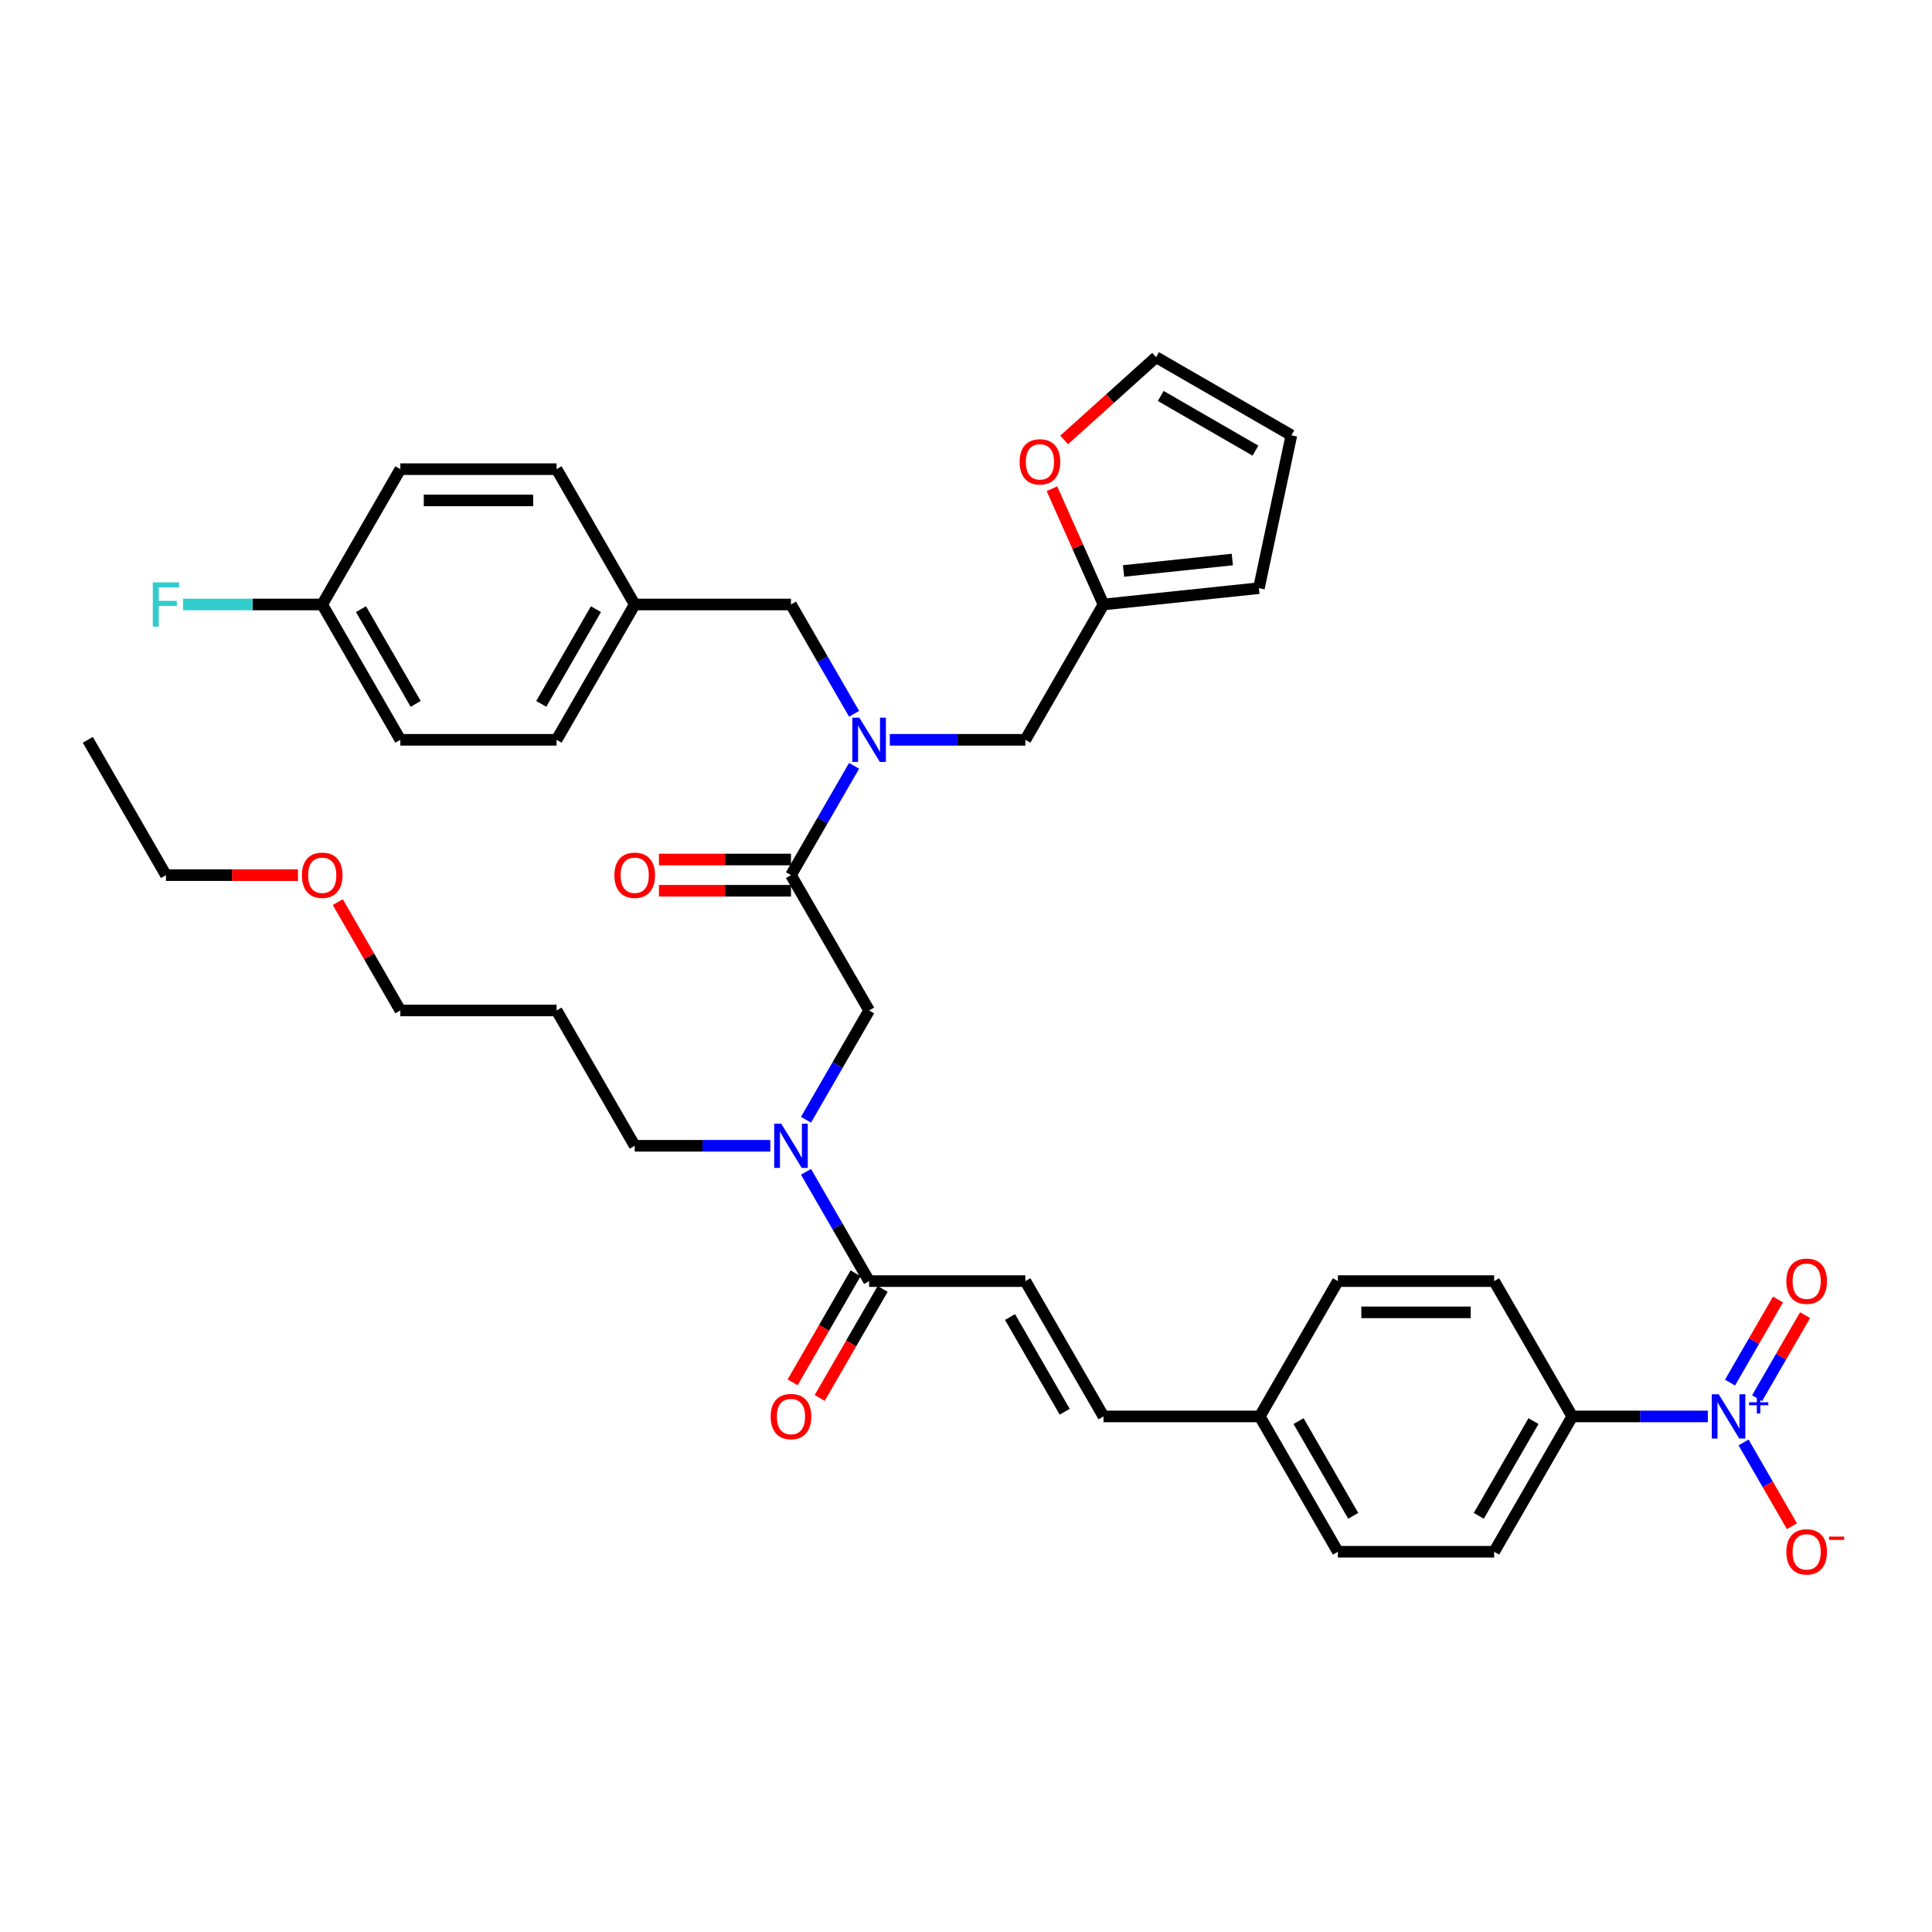 <?xml version='1.0' encoding='iso-8859-1'?>
<svg version='1.1' baseProfile='full'
              xmlns='http://www.w3.org/2000/svg'
                      xmlns:rdkit='http://www.rdkit.org/xml'
                      xmlns:xlink='http://www.w3.org/1999/xlink'
                  xml:space='preserve'
width='1000px' height='1000px' viewBox='0 0 1000 1000'>
<!-- END OF HEADER -->
<rect style='opacity:1.0;fill:#FFFFFF;stroke:none' width='1000' height='1000' x='0' y='0'> </rect>
<path class='bond-0' d='M 883.979,733.143 L 848.894,733.143' style='fill:none;fill-rule:evenodd;stroke:#0000FF;stroke-width:6px;stroke-linecap:butt;stroke-linejoin:miter;stroke-opacity:1' />
<path class='bond-0' d='M 848.894,733.143 L 813.808,733.143' style='fill:none;fill-rule:evenodd;stroke:#000000;stroke-width:6px;stroke-linecap:butt;stroke-linejoin:miter;stroke-opacity:1' />
<path class='bond-1' d='M 902.467,746.617 L 914.982,768.294' style='fill:none;fill-rule:evenodd;stroke:#0000FF;stroke-width:6px;stroke-linecap:butt;stroke-linejoin:miter;stroke-opacity:1' />
<path class='bond-1' d='M 914.982,768.294 L 927.498,789.972' style='fill:none;fill-rule:evenodd;stroke:#FF0000;stroke-width:6px;stroke-linecap:butt;stroke-linejoin:miter;stroke-opacity:1' />
<path class='bond-2' d='M 909.471,723.712 L 921.884,702.213' style='fill:none;fill-rule:evenodd;stroke:#0000FF;stroke-width:6px;stroke-linecap:butt;stroke-linejoin:miter;stroke-opacity:1' />
<path class='bond-2' d='M 921.884,702.213 L 934.297,680.714' style='fill:none;fill-rule:evenodd;stroke:#FF0000;stroke-width:6px;stroke-linecap:butt;stroke-linejoin:miter;stroke-opacity:1' />
<path class='bond-2' d='M 895.463,715.624 L 907.875,694.125' style='fill:none;fill-rule:evenodd;stroke:#0000FF;stroke-width:6px;stroke-linecap:butt;stroke-linejoin:miter;stroke-opacity:1' />
<path class='bond-2' d='M 907.875,694.125 L 920.288,672.626' style='fill:none;fill-rule:evenodd;stroke:#FF0000;stroke-width:6px;stroke-linecap:butt;stroke-linejoin:miter;stroke-opacity:1' />
<path class='bond-3' d='M 409.412,452.969 L 425.742,424.684' style='fill:none;fill-rule:evenodd;stroke:#000000;stroke-width:6px;stroke-linecap:butt;stroke-linejoin:miter;stroke-opacity:1' />
<path class='bond-3' d='M 425.742,424.684 L 442.072,396.4' style='fill:none;fill-rule:evenodd;stroke:#0000FF;stroke-width:6px;stroke-linecap:butt;stroke-linejoin:miter;stroke-opacity:1' />
<path class='bond-4' d='M 409.412,452.969 L 449.851,523.012' style='fill:none;fill-rule:evenodd;stroke:#000000;stroke-width:6px;stroke-linecap:butt;stroke-linejoin:miter;stroke-opacity:1' />
<path class='bond-5' d='M 409.412,444.881 L 375.24,444.881' style='fill:none;fill-rule:evenodd;stroke:#000000;stroke-width:6px;stroke-linecap:butt;stroke-linejoin:miter;stroke-opacity:1' />
<path class='bond-5' d='M 375.24,444.881 L 341.069,444.881' style='fill:none;fill-rule:evenodd;stroke:#FF0000;stroke-width:6px;stroke-linecap:butt;stroke-linejoin:miter;stroke-opacity:1' />
<path class='bond-5' d='M 409.412,461.057 L 375.24,461.057' style='fill:none;fill-rule:evenodd;stroke:#000000;stroke-width:6px;stroke-linecap:butt;stroke-linejoin:miter;stroke-opacity:1' />
<path class='bond-5' d='M 375.24,461.057 L 341.069,461.057' style='fill:none;fill-rule:evenodd;stroke:#FF0000;stroke-width:6px;stroke-linecap:butt;stroke-linejoin:miter;stroke-opacity:1' />
<path class='bond-6' d='M 449.851,523.012 L 433.521,551.297' style='fill:none;fill-rule:evenodd;stroke:#000000;stroke-width:6px;stroke-linecap:butt;stroke-linejoin:miter;stroke-opacity:1' />
<path class='bond-6' d='M 433.521,551.297 L 417.191,579.581' style='fill:none;fill-rule:evenodd;stroke:#0000FF;stroke-width:6px;stroke-linecap:butt;stroke-linejoin:miter;stroke-opacity:1' />
<path class='bond-7' d='M 417.191,606.53 L 433.521,634.815' style='fill:none;fill-rule:evenodd;stroke:#0000FF;stroke-width:6px;stroke-linecap:butt;stroke-linejoin:miter;stroke-opacity:1' />
<path class='bond-7' d='M 433.521,634.815 L 449.851,663.099' style='fill:none;fill-rule:evenodd;stroke:#000000;stroke-width:6px;stroke-linecap:butt;stroke-linejoin:miter;stroke-opacity:1' />
<path class='bond-8' d='M 398.703,593.056 L 363.618,593.056' style='fill:none;fill-rule:evenodd;stroke:#0000FF;stroke-width:6px;stroke-linecap:butt;stroke-linejoin:miter;stroke-opacity:1' />
<path class='bond-8' d='M 363.618,593.056 L 328.532,593.056' style='fill:none;fill-rule:evenodd;stroke:#000000;stroke-width:6px;stroke-linecap:butt;stroke-linejoin:miter;stroke-opacity:1' />
<path class='bond-9' d='M 442.847,659.055 L 426.554,687.275' style='fill:none;fill-rule:evenodd;stroke:#000000;stroke-width:6px;stroke-linecap:butt;stroke-linejoin:miter;stroke-opacity:1' />
<path class='bond-9' d='M 426.554,687.275 L 410.261,715.495' style='fill:none;fill-rule:evenodd;stroke:#FF0000;stroke-width:6px;stroke-linecap:butt;stroke-linejoin:miter;stroke-opacity:1' />
<path class='bond-9' d='M 456.856,667.143 L 440.563,695.363' style='fill:none;fill-rule:evenodd;stroke:#000000;stroke-width:6px;stroke-linecap:butt;stroke-linejoin:miter;stroke-opacity:1' />
<path class='bond-9' d='M 440.563,695.363 L 424.27,723.583' style='fill:none;fill-rule:evenodd;stroke:#FF0000;stroke-width:6px;stroke-linecap:butt;stroke-linejoin:miter;stroke-opacity:1' />
<path class='bond-10' d='M 449.851,663.099 L 530.731,663.099' style='fill:none;fill-rule:evenodd;stroke:#000000;stroke-width:6px;stroke-linecap:butt;stroke-linejoin:miter;stroke-opacity:1' />
<path class='bond-11' d='M 813.808,733.143 L 773.369,803.186' style='fill:none;fill-rule:evenodd;stroke:#000000;stroke-width:6px;stroke-linecap:butt;stroke-linejoin:miter;stroke-opacity:1' />
<path class='bond-11' d='M 793.734,735.562 L 765.426,784.592' style='fill:none;fill-rule:evenodd;stroke:#000000;stroke-width:6px;stroke-linecap:butt;stroke-linejoin:miter;stroke-opacity:1' />
<path class='bond-12' d='M 813.808,733.143 L 773.369,663.099' style='fill:none;fill-rule:evenodd;stroke:#000000;stroke-width:6px;stroke-linecap:butt;stroke-linejoin:miter;stroke-opacity:1' />
<path class='bond-13' d='M 530.731,663.099 L 571.17,733.143' style='fill:none;fill-rule:evenodd;stroke:#000000;stroke-width:6px;stroke-linecap:butt;stroke-linejoin:miter;stroke-opacity:1' />
<path class='bond-13' d='M 522.788,681.694 L 551.096,730.724' style='fill:none;fill-rule:evenodd;stroke:#000000;stroke-width:6px;stroke-linecap:butt;stroke-linejoin:miter;stroke-opacity:1' />
<path class='bond-14' d='M 328.532,593.056 L 288.093,523.012' style='fill:none;fill-rule:evenodd;stroke:#000000;stroke-width:6px;stroke-linecap:butt;stroke-linejoin:miter;stroke-opacity:1' />
<path class='bond-15' d='M 530.731,382.925 L 571.17,312.882' style='fill:none;fill-rule:evenodd;stroke:#000000;stroke-width:6px;stroke-linecap:butt;stroke-linejoin:miter;stroke-opacity:1' />
<path class='bond-16' d='M 530.731,382.925 L 495.645,382.925' style='fill:none;fill-rule:evenodd;stroke:#000000;stroke-width:6px;stroke-linecap:butt;stroke-linejoin:miter;stroke-opacity:1' />
<path class='bond-16' d='M 495.645,382.925 L 460.56,382.925' style='fill:none;fill-rule:evenodd;stroke:#0000FF;stroke-width:6px;stroke-linecap:butt;stroke-linejoin:miter;stroke-opacity:1' />
<path class='bond-17' d='M 442.072,369.451 L 425.742,341.166' style='fill:none;fill-rule:evenodd;stroke:#0000FF;stroke-width:6px;stroke-linecap:butt;stroke-linejoin:miter;stroke-opacity:1' />
<path class='bond-17' d='M 425.742,341.166 L 409.412,312.882' style='fill:none;fill-rule:evenodd;stroke:#000000;stroke-width:6px;stroke-linecap:butt;stroke-linejoin:miter;stroke-opacity:1' />
<path class='bond-18' d='M 288.093,523.012 L 207.213,523.012' style='fill:none;fill-rule:evenodd;stroke:#000000;stroke-width:6px;stroke-linecap:butt;stroke-linejoin:miter;stroke-opacity:1' />
<path class='bond-19' d='M 207.213,523.012 L 191.023,494.97' style='fill:none;fill-rule:evenodd;stroke:#000000;stroke-width:6px;stroke-linecap:butt;stroke-linejoin:miter;stroke-opacity:1' />
<path class='bond-19' d='M 191.023,494.97 L 174.833,466.928' style='fill:none;fill-rule:evenodd;stroke:#FF0000;stroke-width:6px;stroke-linecap:butt;stroke-linejoin:miter;stroke-opacity:1' />
<path class='bond-20' d='M 571.17,312.882 L 557.83,282.918' style='fill:none;fill-rule:evenodd;stroke:#000000;stroke-width:6px;stroke-linecap:butt;stroke-linejoin:miter;stroke-opacity:1' />
<path class='bond-20' d='M 557.83,282.918 L 544.489,252.954' style='fill:none;fill-rule:evenodd;stroke:#FF0000;stroke-width:6px;stroke-linecap:butt;stroke-linejoin:miter;stroke-opacity:1' />
<path class='bond-21' d='M 571.17,312.882 L 651.607,304.427' style='fill:none;fill-rule:evenodd;stroke:#000000;stroke-width:6px;stroke-linecap:butt;stroke-linejoin:miter;stroke-opacity:1' />
<path class='bond-21' d='M 581.545,295.526 L 637.85,289.608' style='fill:none;fill-rule:evenodd;stroke:#000000;stroke-width:6px;stroke-linecap:butt;stroke-linejoin:miter;stroke-opacity:1' />
<path class='bond-22' d='M 550.81,227.707 L 574.594,206.291' style='fill:none;fill-rule:evenodd;stroke:#FF0000;stroke-width:6px;stroke-linecap:butt;stroke-linejoin:miter;stroke-opacity:1' />
<path class='bond-22' d='M 574.594,206.291 L 598.379,184.876' style='fill:none;fill-rule:evenodd;stroke:#000000;stroke-width:6px;stroke-linecap:butt;stroke-linejoin:miter;stroke-opacity:1' />
<path class='bond-23' d='M 409.412,312.882 L 328.532,312.882' style='fill:none;fill-rule:evenodd;stroke:#000000;stroke-width:6px;stroke-linecap:butt;stroke-linejoin:miter;stroke-opacity:1' />
<path class='bond-24' d='M 651.607,304.427 L 668.422,225.315' style='fill:none;fill-rule:evenodd;stroke:#000000;stroke-width:6px;stroke-linecap:butt;stroke-linejoin:miter;stroke-opacity:1' />
<path class='bond-25' d='M 598.379,184.876 L 668.422,225.315' style='fill:none;fill-rule:evenodd;stroke:#000000;stroke-width:6px;stroke-linecap:butt;stroke-linejoin:miter;stroke-opacity:1' />
<path class='bond-25' d='M 600.797,204.95 L 649.828,233.258' style='fill:none;fill-rule:evenodd;stroke:#000000;stroke-width:6px;stroke-linecap:butt;stroke-linejoin:miter;stroke-opacity:1' />
<path class='bond-26' d='M 328.532,312.882 L 288.093,242.838' style='fill:none;fill-rule:evenodd;stroke:#000000;stroke-width:6px;stroke-linecap:butt;stroke-linejoin:miter;stroke-opacity:1' />
<path class='bond-27' d='M 328.532,312.882 L 288.093,382.925' style='fill:none;fill-rule:evenodd;stroke:#000000;stroke-width:6px;stroke-linecap:butt;stroke-linejoin:miter;stroke-opacity:1' />
<path class='bond-27' d='M 308.458,315.3 L 280.15,364.331' style='fill:none;fill-rule:evenodd;stroke:#000000;stroke-width:6px;stroke-linecap:butt;stroke-linejoin:miter;stroke-opacity:1' />
<path class='bond-28' d='M 166.774,312.882 L 207.213,382.925' style='fill:none;fill-rule:evenodd;stroke:#000000;stroke-width:6px;stroke-linecap:butt;stroke-linejoin:miter;stroke-opacity:1' />
<path class='bond-28' d='M 186.848,315.3 L 215.156,364.331' style='fill:none;fill-rule:evenodd;stroke:#000000;stroke-width:6px;stroke-linecap:butt;stroke-linejoin:miter;stroke-opacity:1' />
<path class='bond-29' d='M 166.774,312.882 L 130.75,312.882' style='fill:none;fill-rule:evenodd;stroke:#000000;stroke-width:6px;stroke-linecap:butt;stroke-linejoin:miter;stroke-opacity:1' />
<path class='bond-29' d='M 130.75,312.882 L 94.726,312.882' style='fill:none;fill-rule:evenodd;stroke:#33CCCC;stroke-width:6px;stroke-linecap:butt;stroke-linejoin:miter;stroke-opacity:1' />
<path class='bond-30' d='M 166.774,312.882 L 207.213,242.838' style='fill:none;fill-rule:evenodd;stroke:#000000;stroke-width:6px;stroke-linecap:butt;stroke-linejoin:miter;stroke-opacity:1' />
<path class='bond-31' d='M 288.093,242.838 L 207.213,242.838' style='fill:none;fill-rule:evenodd;stroke:#000000;stroke-width:6px;stroke-linecap:butt;stroke-linejoin:miter;stroke-opacity:1' />
<path class='bond-31' d='M 275.961,259.014 L 219.345,259.014' style='fill:none;fill-rule:evenodd;stroke:#000000;stroke-width:6px;stroke-linecap:butt;stroke-linejoin:miter;stroke-opacity:1' />
<path class='bond-32' d='M 288.093,382.925 L 207.213,382.925' style='fill:none;fill-rule:evenodd;stroke:#000000;stroke-width:6px;stroke-linecap:butt;stroke-linejoin:miter;stroke-opacity:1' />
<path class='bond-33' d='M 154.237,452.969 L 120.066,452.969' style='fill:none;fill-rule:evenodd;stroke:#FF0000;stroke-width:6px;stroke-linecap:butt;stroke-linejoin:miter;stroke-opacity:1' />
<path class='bond-33' d='M 120.066,452.969 L 85.894,452.969' style='fill:none;fill-rule:evenodd;stroke:#000000;stroke-width:6px;stroke-linecap:butt;stroke-linejoin:miter;stroke-opacity:1' />
<path class='bond-34' d='M 85.894,452.969 L 45.455,382.925' style='fill:none;fill-rule:evenodd;stroke:#000000;stroke-width:6px;stroke-linecap:butt;stroke-linejoin:miter;stroke-opacity:1' />
<path class='bond-35' d='M 571.17,733.143 L 652.05,733.143' style='fill:none;fill-rule:evenodd;stroke:#000000;stroke-width:6px;stroke-linecap:butt;stroke-linejoin:miter;stroke-opacity:1' />
<path class='bond-36' d='M 773.369,803.186 L 692.489,803.186' style='fill:none;fill-rule:evenodd;stroke:#000000;stroke-width:6px;stroke-linecap:butt;stroke-linejoin:miter;stroke-opacity:1' />
<path class='bond-37' d='M 773.369,663.099 L 692.489,663.099' style='fill:none;fill-rule:evenodd;stroke:#000000;stroke-width:6px;stroke-linecap:butt;stroke-linejoin:miter;stroke-opacity:1' />
<path class='bond-37' d='M 761.237,679.275 L 704.621,679.275' style='fill:none;fill-rule:evenodd;stroke:#000000;stroke-width:6px;stroke-linecap:butt;stroke-linejoin:miter;stroke-opacity:1' />
<path class='bond-38' d='M 652.05,733.143 L 692.489,663.099' style='fill:none;fill-rule:evenodd;stroke:#000000;stroke-width:6px;stroke-linecap:butt;stroke-linejoin:miter;stroke-opacity:1' />
<path class='bond-39' d='M 652.05,733.143 L 692.489,803.186' style='fill:none;fill-rule:evenodd;stroke:#000000;stroke-width:6px;stroke-linecap:butt;stroke-linejoin:miter;stroke-opacity:1' />
<path class='bond-39' d='M 672.124,735.562 L 700.432,784.592' style='fill:none;fill-rule:evenodd;stroke:#000000;stroke-width:6px;stroke-linecap:butt;stroke-linejoin:miter;stroke-opacity:1' />
<path  class='atom-0' d='M 889.625 721.69
L 897.13 733.822
Q 897.874 735.019, 899.071 737.187
Q 900.268 739.354, 900.333 739.484
L 900.333 721.69
L 903.374 721.69
L 903.374 744.595
L 900.236 744.595
L 892.18 731.331
Q 891.242 729.778, 890.239 727.999
Q 889.269 726.22, 888.978 725.67
L 888.978 744.595
L 886.001 744.595
L 886.001 721.69
L 889.625 721.69
' fill='#0000FF'/>
<path  class='atom-0' d='M 905.296 725.819
L 909.331 725.819
L 909.331 721.57
L 911.125 721.57
L 911.125 725.819
L 915.267 725.819
L 915.267 727.356
L 911.125 727.356
L 911.125 731.627
L 909.331 731.627
L 909.331 727.356
L 905.296 727.356
L 905.296 725.819
' fill='#0000FF'/>
<path  class='atom-3' d='M 318.018 453.033
Q 318.018 447.534, 320.735 444.46
Q 323.453 441.387, 328.532 441.387
Q 333.611 441.387, 336.329 444.46
Q 339.047 447.534, 339.047 453.033
Q 339.047 458.598, 336.297 461.768
Q 333.547 464.906, 328.532 464.906
Q 323.485 464.906, 320.735 461.768
Q 318.018 458.63, 318.018 453.033
M 328.532 462.318
Q 332.026 462.318, 333.903 459.989
Q 335.811 457.627, 335.811 453.033
Q 335.811 448.536, 333.903 446.272
Q 332.026 443.975, 328.532 443.975
Q 325.038 443.975, 323.129 446.239
Q 321.253 448.504, 321.253 453.033
Q 321.253 457.66, 323.129 459.989
Q 325.038 462.318, 328.532 462.318
' fill='#FF0000'/>
<path  class='atom-4' d='M 404.349 581.603
L 411.854 593.735
Q 412.598 594.932, 413.795 597.1
Q 414.992 599.267, 415.057 599.397
L 415.057 581.603
L 418.098 581.603
L 418.098 604.508
L 414.96 604.508
L 406.904 591.244
Q 405.966 589.691, 404.963 587.912
Q 403.993 586.133, 403.701 585.583
L 403.701 604.508
L 400.725 604.508
L 400.725 581.603
L 404.349 581.603
' fill='#0000FF'/>
<path  class='atom-6' d='M 398.897 733.208
Q 398.897 727.708, 401.615 724.634
Q 404.332 721.561, 409.412 721.561
Q 414.491 721.561, 417.208 724.634
Q 419.926 727.708, 419.926 733.208
Q 419.926 738.772, 417.176 741.943
Q 414.426 745.081, 409.412 745.081
Q 404.365 745.081, 401.615 741.943
Q 398.897 738.804, 398.897 733.208
M 409.412 742.493
Q 412.906 742.493, 414.782 740.163
Q 416.691 737.802, 416.691 733.208
Q 416.691 728.711, 414.782 726.446
Q 412.906 724.149, 409.412 724.149
Q 405.918 724.149, 404.009 726.414
Q 402.132 728.678, 402.132 733.208
Q 402.132 737.834, 404.009 740.163
Q 405.918 742.493, 409.412 742.493
' fill='#FF0000'/>
<path  class='atom-11' d='M 444.788 371.473
L 452.294 383.604
Q 453.038 384.801, 454.235 386.969
Q 455.432 389.137, 455.497 389.266
L 455.497 371.473
L 458.538 371.473
L 458.538 394.378
L 455.4 394.378
L 447.344 381.113
Q 446.406 379.561, 445.403 377.781
Q 444.432 376.002, 444.141 375.452
L 444.141 394.378
L 441.165 394.378
L 441.165 371.473
L 444.788 371.473
' fill='#0000FF'/>
<path  class='atom-15' d='M 527.759 239.059
Q 527.759 233.559, 530.477 230.486
Q 533.194 227.413, 538.274 227.413
Q 543.353 227.413, 546.07 230.486
Q 548.788 233.559, 548.788 239.059
Q 548.788 244.624, 546.038 247.794
Q 543.288 250.932, 538.274 250.932
Q 533.227 250.932, 530.477 247.794
Q 527.759 244.656, 527.759 239.059
M 538.274 248.344
Q 541.768 248.344, 543.644 246.015
Q 545.553 243.653, 545.553 239.059
Q 545.553 234.562, 543.644 232.298
Q 541.768 230.001, 538.274 230.001
Q 534.78 230.001, 532.871 232.265
Q 530.995 234.53, 530.995 239.059
Q 530.995 243.686, 532.871 246.015
Q 534.78 248.344, 538.274 248.344
' fill='#FF0000'/>
<path  class='atom-22' d='M 79.084 301.429
L 92.704 301.429
L 92.704 304.05
L 82.158 304.05
L 82.158 311.005
L 91.54 311.005
L 91.54 313.658
L 82.158 313.658
L 82.158 324.334
L 79.084 324.334
L 79.084 301.429
' fill='#33CCCC'/>
<path  class='atom-27' d='M 156.259 453.033
Q 156.259 447.534, 158.977 444.46
Q 161.694 441.387, 166.774 441.387
Q 171.853 441.387, 174.57 444.46
Q 177.288 447.534, 177.288 453.033
Q 177.288 458.598, 174.538 461.768
Q 171.788 464.906, 166.774 464.906
Q 161.727 464.906, 158.977 461.768
Q 156.259 458.63, 156.259 453.033
M 166.774 462.318
Q 170.268 462.318, 172.144 459.989
Q 174.053 457.627, 174.053 453.033
Q 174.053 448.536, 172.144 446.272
Q 170.268 443.975, 166.774 443.975
Q 163.28 443.975, 161.371 446.239
Q 159.494 448.504, 159.494 453.033
Q 159.494 457.66, 161.371 459.989
Q 163.28 462.318, 166.774 462.318
' fill='#FF0000'/>
<path  class='atom-30' d='M 924.613 803.251
Q 924.613 797.751, 927.331 794.678
Q 930.048 791.605, 935.127 791.605
Q 940.207 791.605, 942.924 794.678
Q 945.642 797.751, 945.642 803.251
Q 945.642 808.816, 942.892 811.986
Q 940.142 815.124, 935.127 815.124
Q 930.08 815.124, 927.331 811.986
Q 924.613 808.848, 924.613 803.251
M 935.127 812.536
Q 938.621 812.536, 940.498 810.207
Q 942.406 807.845, 942.406 803.251
Q 942.406 798.754, 940.498 796.49
Q 938.621 794.193, 935.127 794.193
Q 931.633 794.193, 929.725 796.457
Q 927.848 798.722, 927.848 803.251
Q 927.848 807.877, 929.725 810.207
Q 931.633 812.536, 935.127 812.536
' fill='#FF0000'/>
<path  class='atom-30' d='M 946.709 795.343
L 954.545 795.343
L 954.545 797.051
L 946.709 797.051
L 946.709 795.343
' fill='#FF0000'/>
<path  class='atom-31' d='M 924.613 663.164
Q 924.613 657.664, 927.331 654.591
Q 930.048 651.517, 935.127 651.517
Q 940.207 651.517, 942.924 654.591
Q 945.642 657.664, 945.642 663.164
Q 945.642 668.729, 942.892 671.899
Q 940.142 675.037, 935.127 675.037
Q 930.08 675.037, 927.331 671.899
Q 924.613 668.761, 924.613 663.164
M 935.127 672.449
Q 938.621 672.449, 940.498 670.12
Q 942.406 667.758, 942.406 663.164
Q 942.406 658.667, 940.498 656.403
Q 938.621 654.106, 935.127 654.106
Q 931.633 654.106, 929.725 656.37
Q 927.848 658.635, 927.848 663.164
Q 927.848 667.79, 929.725 670.12
Q 931.633 672.449, 935.127 672.449
' fill='#FF0000'/>
</svg>
